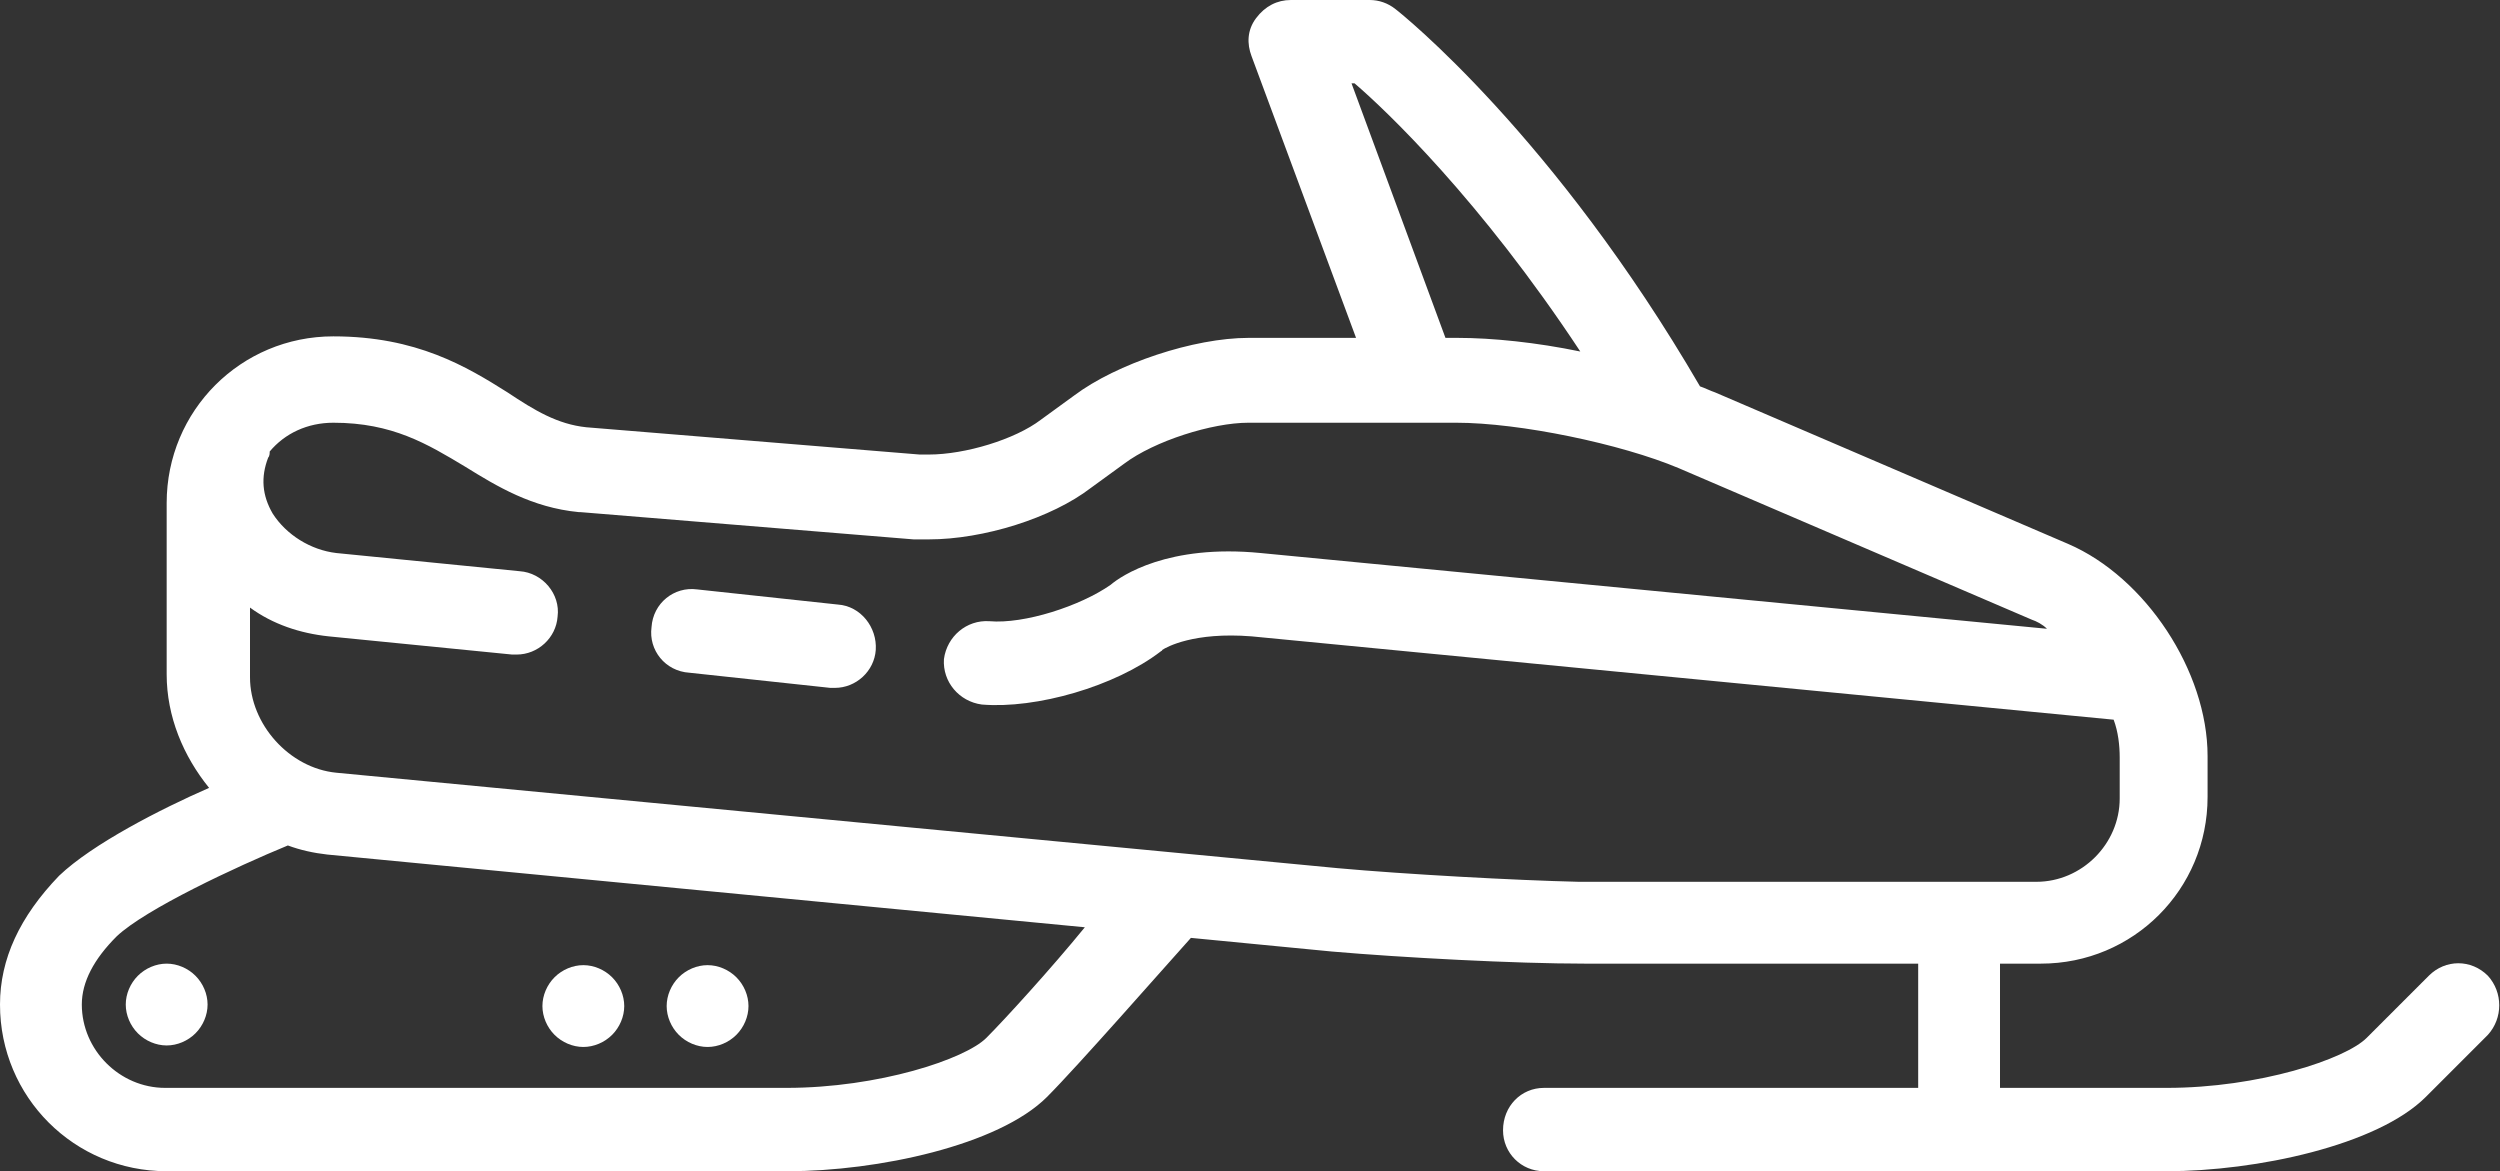 <?xml version="1.0" encoding="utf-8"?>
<!-- Generator: Adobe Illustrator 19.0.0, SVG Export Plug-In . SVG Version: 6.00 Build 0)  -->
<svg version="1.1" id="Layer_1" xmlns="http://www.w3.org/2000/svg" xmlns:xlink="http://www.w3.org/1999/xlink" x="0px" y="0px"
	 viewBox="0 0 165 77.3" style="enable-background:new 0 0 165 77.3;" xml:space="preserve">
<rect x="0" y="0" width="165" height="77.3" fill="#333333" stroke="none"/>
<style type="text/css">
	.st0{fill:#FFFFFF;}
</style>
<path class="st0" d="M55.3,39.9l-9.3-1c-1.5-0.2-2.9,0.9-3,2.5c-0.2,1.5,0.9,2.9,2.5,3l9.3,1c0.1,0,0.2,0,0.3,0
	c1.4,0,2.6-1.1,2.7-2.5C57.9,41.4,56.8,40,55.3,39.9z"/>
<path class="st0" d="M88.3,57.3L22.2,51c-3.1-0.3-5.7-3.2-5.7-6.3v-4.6c1.5,1.1,3.3,1.7,5.2,1.9l12.1,1.2c0.1,0,0.2,0,0.3,0
	c1.4,0,2.6-1.1,2.7-2.5c0.2-1.5-1-2.9-2.5-3l-12.1-1.2c-1.7-0.2-3.3-1.2-4.2-2.6c-0.7-1.2-0.8-2.4-0.3-3.7c0.1-0.1,0.1-0.3,0.1-0.4
	c1-1.2,2.5-1.9,4.2-1.9c3.9,0,6.2,1.4,8.7,2.9c2.1,1.3,4.4,2.7,7.5,3c0,0,0.1,0,0.1,0l22,1.8c0.3,0,0.7,0,1,0
	c3.6,0,8.1-1.4,10.7-3.4l2.2-1.6c2-1.5,5.8-2.7,8.2-2.7h13.7c4.2,0,10.9,1.4,14.7,3l23.3,10c0.3,0.1,0.7,0.3,1,0.6l-51.9-5
	c-6.1-0.6-9.2,1.5-9.9,2.1c-2,1.4-5.7,2.6-8,2.4c-1.5-0.1-2.8,1-3,2.5c-0.1,1.5,1,2.8,2.5,3c3.6,0.3,8.8-1.2,11.8-3.5
	c0.1-0.1,0.1,0,0.1-0.1c0.3-0.2,2.1-1.2,5.9-0.9l56.9,5.5c0.3,0.8,0.4,1.7,0.4,2.5v2.7c0,3-2.5,5.5-5.5,5.5h-30.2
	C100,58.1,92.7,57.7,88.3,57.3z M65.1,68.5c-1.4,1.4-7.1,3.3-13.2,3.3H11.3c-0.1,0-0.1,0-0.2,0c-0.1,0-0.1,0-0.2,0
	c-3,0-5.5-2.5-5.5-5.5c0-1.5,0.8-3,2.3-4.5c1.9-1.8,7.9-4.6,11.3-6c0.8,0.3,1.7,0.5,2.6,0.6l50,4.8C69.4,63.9,66.3,67.3,65.1,68.5z
	 M89.2,5.5h0.2c2.1,1.8,8.3,7.7,14.9,17.7c-2.9-0.6-5.8-0.9-8.1-0.9h-0.8L89.2,5.5z M164.2,64.4c-1.1-1.1-2.8-1.1-3.9,0l-4.1,4.1
	c-1.4,1.4-7.1,3.3-13.2,3.3h-11v-8.2h2.7c6.1,0,11-4.9,11-11v-2.7c0-5.6-4.1-11.8-9.2-14l-23.3-10c-0.3-0.1-0.7-0.3-1-0.4
	C102.6,9,92.5,0.9,92.1,0.6C91.6,0.2,91,0,90.4,0h-5.2c-0.9,0-1.7,0.4-2.3,1.2s-0.6,1.7-0.3,2.5l6.9,18.6h-7.1
	c-3.6,0-8.7,1.7-11.5,3.8l-2.2,1.6c-1.7,1.3-5,2.3-7.4,2.3c-0.2,0-0.4,0-0.6,0l-22-1.8c-1.9-0.2-3.4-1.1-5.2-2.3
	c-2.7-1.7-6-3.7-11.5-3.7c-6.1,0-11,4.9-11,11v11.3c0,2.8,1.1,5.4,2.8,7.5c-3.2,1.4-7.7,3.7-9.9,5.8C1.3,60.5,0,63.3,0,66.3
	c0,6.1,4.9,11,11,11c0.1,0,0.1,0,0.2,0c0.1,0,0.1,0,0.2,0h40.6c5.9,0,13.9-1.7,17.1-4.9c2-2,7.7-8.5,9.5-10.5l9.3,0.9
	c4.6,0.4,12.1,0.8,16.7,0.8h22v8.2h-24.7c-1.5,0-2.7,1.2-2.7,2.8c0,1.5,1.2,2.7,2.7,2.7H143c5.9,0,13.9-1.7,17.1-4.9l4.1-4.1
	C165.2,67.2,165.2,65.5,164.2,64.4z"/>
<path class="st0" d="M11,63.6c-0.7,0-1.4,0.3-1.9,0.8c-0.5,0.5-0.8,1.2-0.8,1.9c0,0.7,0.3,1.4,0.8,1.9c0.5,0.5,1.2,0.8,1.9,0.8
	c0.7,0,1.4-0.3,1.9-0.8c0.5-0.5,0.8-1.2,0.8-1.9c0-0.7-0.3-1.4-0.8-1.9C12.4,63.9,11.7,63.6,11,63.6z"/>
<path class="st0" d="M46.7,69.1c0.7,0,1.4-0.3,1.9-0.8c0.5-0.5,0.8-1.2,0.8-1.9c0-0.7-0.3-1.4-0.8-1.9c-0.5-0.5-1.2-0.8-1.9-0.8
	c-0.7,0-1.4,0.3-1.9,0.8c-0.5,0.5-0.8,1.2-0.8,1.9c0,0.7,0.3,1.4,0.8,1.9C45.3,68.8,46,69.1,46.7,69.1z"/>
<path class="st0" d="M38.5,69.1c0.7,0,1.4-0.3,1.9-0.8c0.5-0.5,0.8-1.2,0.8-1.9c0-0.7-0.3-1.4-0.8-1.9c-0.5-0.5-1.2-0.8-1.9-0.8
	s-1.4,0.3-1.9,0.8c-0.5,0.5-0.8,1.2-0.8,1.9c0,0.7,0.3,1.4,0.8,1.9C37.1,68.8,37.8,69.1,38.5,69.1z"/>
</svg>
